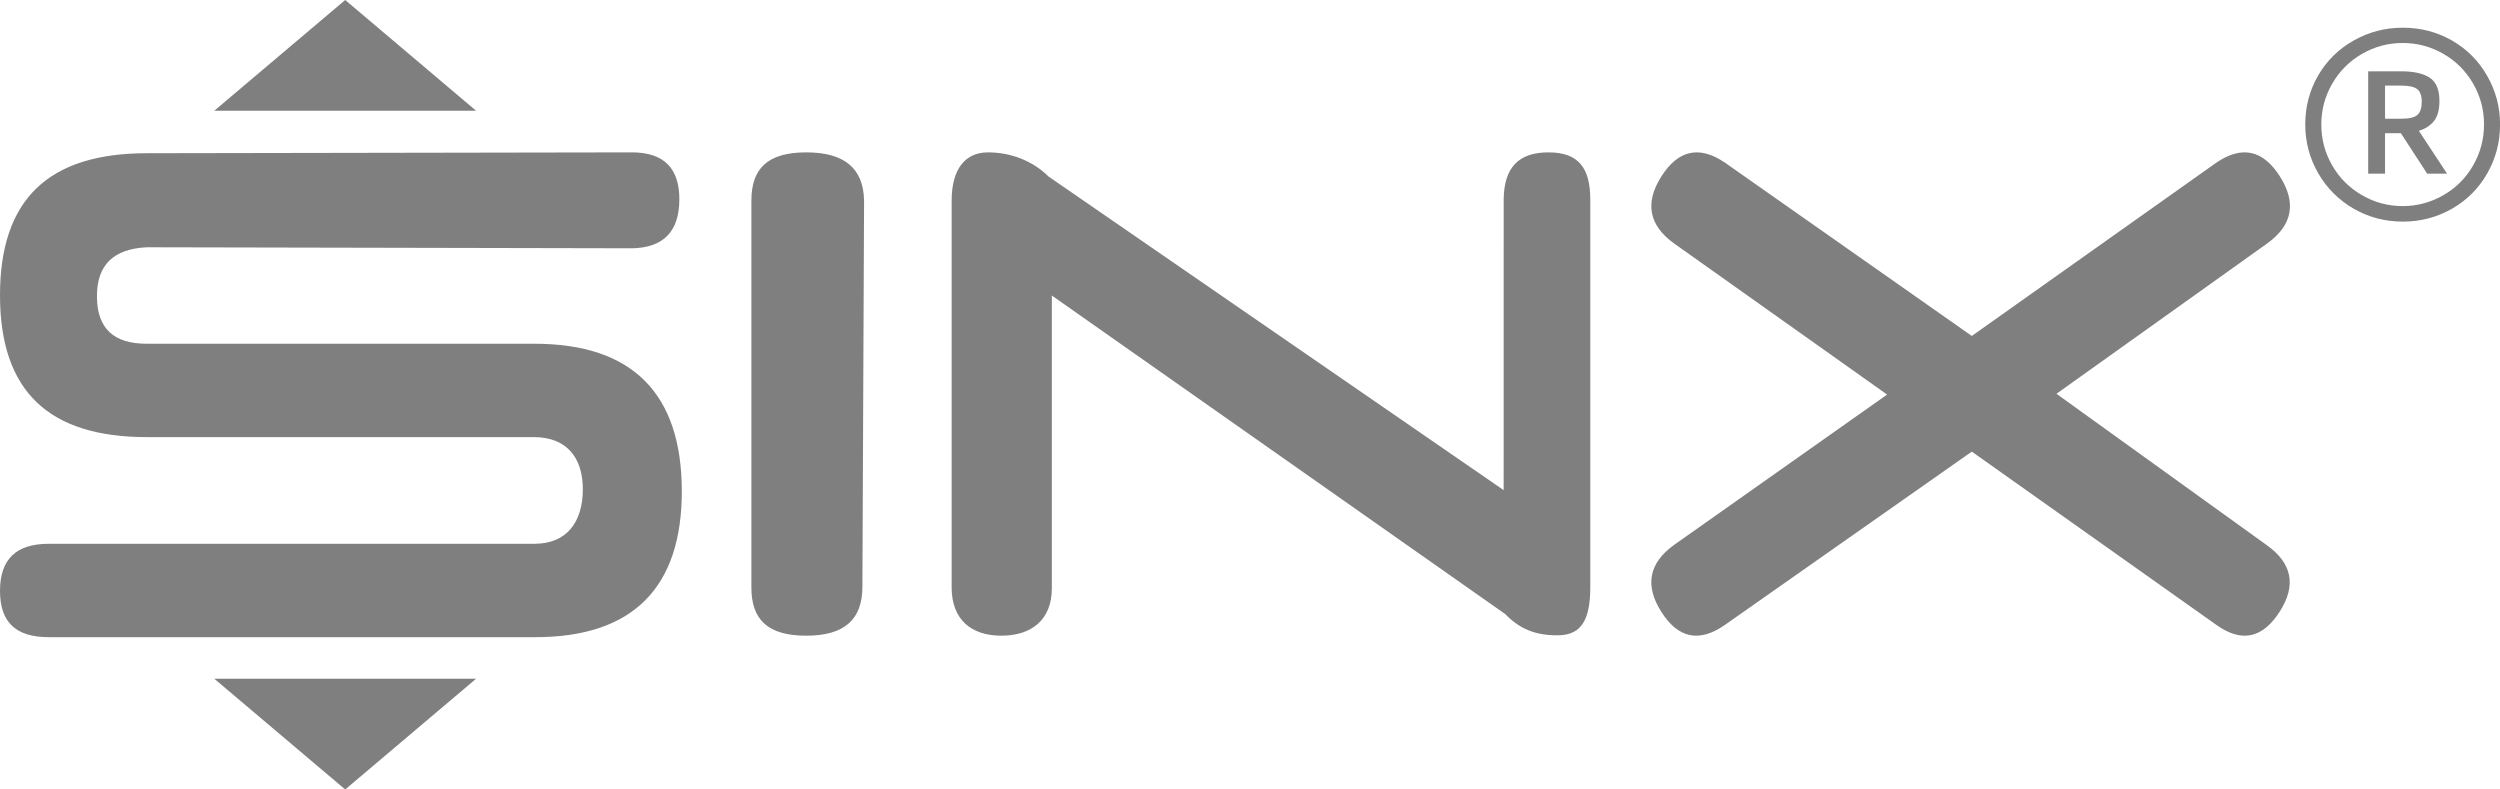 <?xml version="1.0" encoding="UTF-8"?>
<svg width="76px" height="24px" viewBox="0 0 76 24" version="1.1" xmlns="http://www.w3.org/2000/svg" xmlns:xlink="http://www.w3.org/1999/xlink">
    <!-- Generator: Sketch 48.2 (47327) - http://www.bohemiancoding.com/sketch -->
    <title>Logo Navigation</title>
    <desc>Created with Sketch.</desc>
    <defs></defs>
    <g id="Logo-Navigation" stroke="none" stroke-width="1" fill="none" fill-rule="7F7F7F">
        <path d="M68.894,16.561 L62.517,11.971 L68.917,7.405 C69.69,6.851 69.821,6.172 69.311,5.366 C68.801,4.56 68.159,4.418 67.386,4.938 L59.943,10.213 L52.429,4.938 C51.656,4.418 51.015,4.56 50.504,5.366 C49.994,6.172 50.125,6.851 50.898,7.405 L57.368,11.995 L50.898,16.561 C50.125,17.115 49.994,17.795 50.504,18.6 C51.015,19.406 51.656,19.54 52.429,19.003 L59.943,13.729 L67.386,19.003 C68.144,19.54 68.781,19.406 69.299,18.6 C69.818,17.795 69.682,17.115 68.894,16.561 M47.074,4.632 C46.152,4.632 45.727,5.104 45.712,6.05 L45.711,14.9 L31.874,5.365 C31.382,4.876 30.709,4.632 30.033,4.632 C29.357,4.632 28.93,5.121 28.93,6.099 L28.93,17.858 C28.93,18.836 29.527,19.325 30.441,19.325 C31.355,19.325 31.976,18.845 31.976,17.883 L31.976,8.984 L45.755,18.665 C46.185,19.105 46.651,19.321 47.373,19.313 C48.095,19.305 48.345,18.812 48.345,17.834 L48.345,6.074 C48.345,5.113 47.995,4.632 47.074,4.632 M22.842,6.097 L22.842,17.861 C22.842,18.837 23.34,19.325 24.508,19.325 C25.676,19.325 26.217,18.829 26.217,17.836 L26.268,6.097 C26.248,5.12 25.676,4.632 24.508,4.632 C23.34,4.632 22.842,5.12 22.842,6.097 Z M4.463,10.45 L16.251,10.45 C19.226,10.45 20.718,11.965 20.727,14.91 C20.735,17.854 19.251,19.37 16.275,19.37 L1.48,19.37 C0.493,19.37 0,18.928 0,17.963 C0,16.998 0.493,16.531 1.48,16.531 L16.251,16.531 C17.221,16.531 17.71,15.879 17.718,14.897 C17.726,13.916 17.229,13.288 16.226,13.288 L4.463,13.288 C1.488,13.288 0,11.902 0,8.973 C0,6.045 1.488,4.658 4.463,4.658 L19.21,4.632 C20.18,4.632 20.661,5.113 20.652,6.079 C20.644,7.044 20.163,7.532 19.21,7.548 L4.463,7.517 C3.444,7.566 2.938,8.061 2.947,9.026 C2.955,9.992 3.461,10.45 4.463,10.45 Z M6.514,3.367 L10.494,0 L14.474,3.367 L6.514,3.367 Z M6.514,20.633 L14.474,20.633 L10.494,24 L6.514,20.633 Z M73.045,6.737 C72.504,6.737 72.007,6.606 71.551,6.344 C71.096,6.081 70.737,5.722 70.474,5.267 C70.211,4.812 70.08,4.317 70.08,3.782 C70.08,3.243 70.21,2.748 70.47,2.298 C70.731,1.847 71.091,1.492 71.551,1.232 C72.012,0.972 72.509,0.842 73.045,0.842 C73.587,0.842 74.085,0.972 74.538,1.23 C74.991,1.489 75.348,1.847 75.61,2.305 C75.871,2.763 76.002,3.255 76.002,3.782 C76.002,4.322 75.871,4.82 75.61,5.276 C75.348,5.733 74.99,6.09 74.534,6.349 C74.079,6.608 73.582,6.737 73.045,6.737 Z M73.043,6.265 C73.482,6.265 73.894,6.154 74.278,5.934 C74.663,5.713 74.965,5.411 75.184,5.027 C75.404,4.644 75.514,4.229 75.514,3.782 C75.514,3.336 75.403,2.921 75.181,2.537 C74.958,2.154 74.656,1.853 74.275,1.635 C73.893,1.416 73.482,1.307 73.043,1.307 C72.598,1.307 72.185,1.418 71.803,1.639 C71.422,1.859 71.12,2.162 70.899,2.545 C70.678,2.928 70.568,3.341 70.568,3.782 C70.568,4.229 70.677,4.643 70.896,5.024 C71.114,5.404 71.415,5.707 71.798,5.93 C72.181,6.153 72.596,6.265 73.043,6.265 Z M71.993,5.28 L71.993,2.168 L73.006,2.168 C73.377,2.168 73.661,2.232 73.86,2.36 C74.059,2.488 74.159,2.724 74.159,3.068 C74.159,3.339 74.102,3.544 73.989,3.684 C73.876,3.823 73.724,3.92 73.533,3.976 L74.391,5.28 L73.787,5.28 L72.987,4.05 L72.505,4.05 L72.505,5.28 L71.993,5.28 Z M72.505,3.61 L72.98,3.61 C73.233,3.61 73.403,3.571 73.49,3.493 C73.577,3.415 73.621,3.281 73.621,3.09 C73.621,2.912 73.576,2.786 73.487,2.713 C73.397,2.64 73.237,2.603 73.006,2.603 L72.505,2.603 L72.505,3.61 Z" fill="#7F7F7F"></path>
    </g>
</svg>